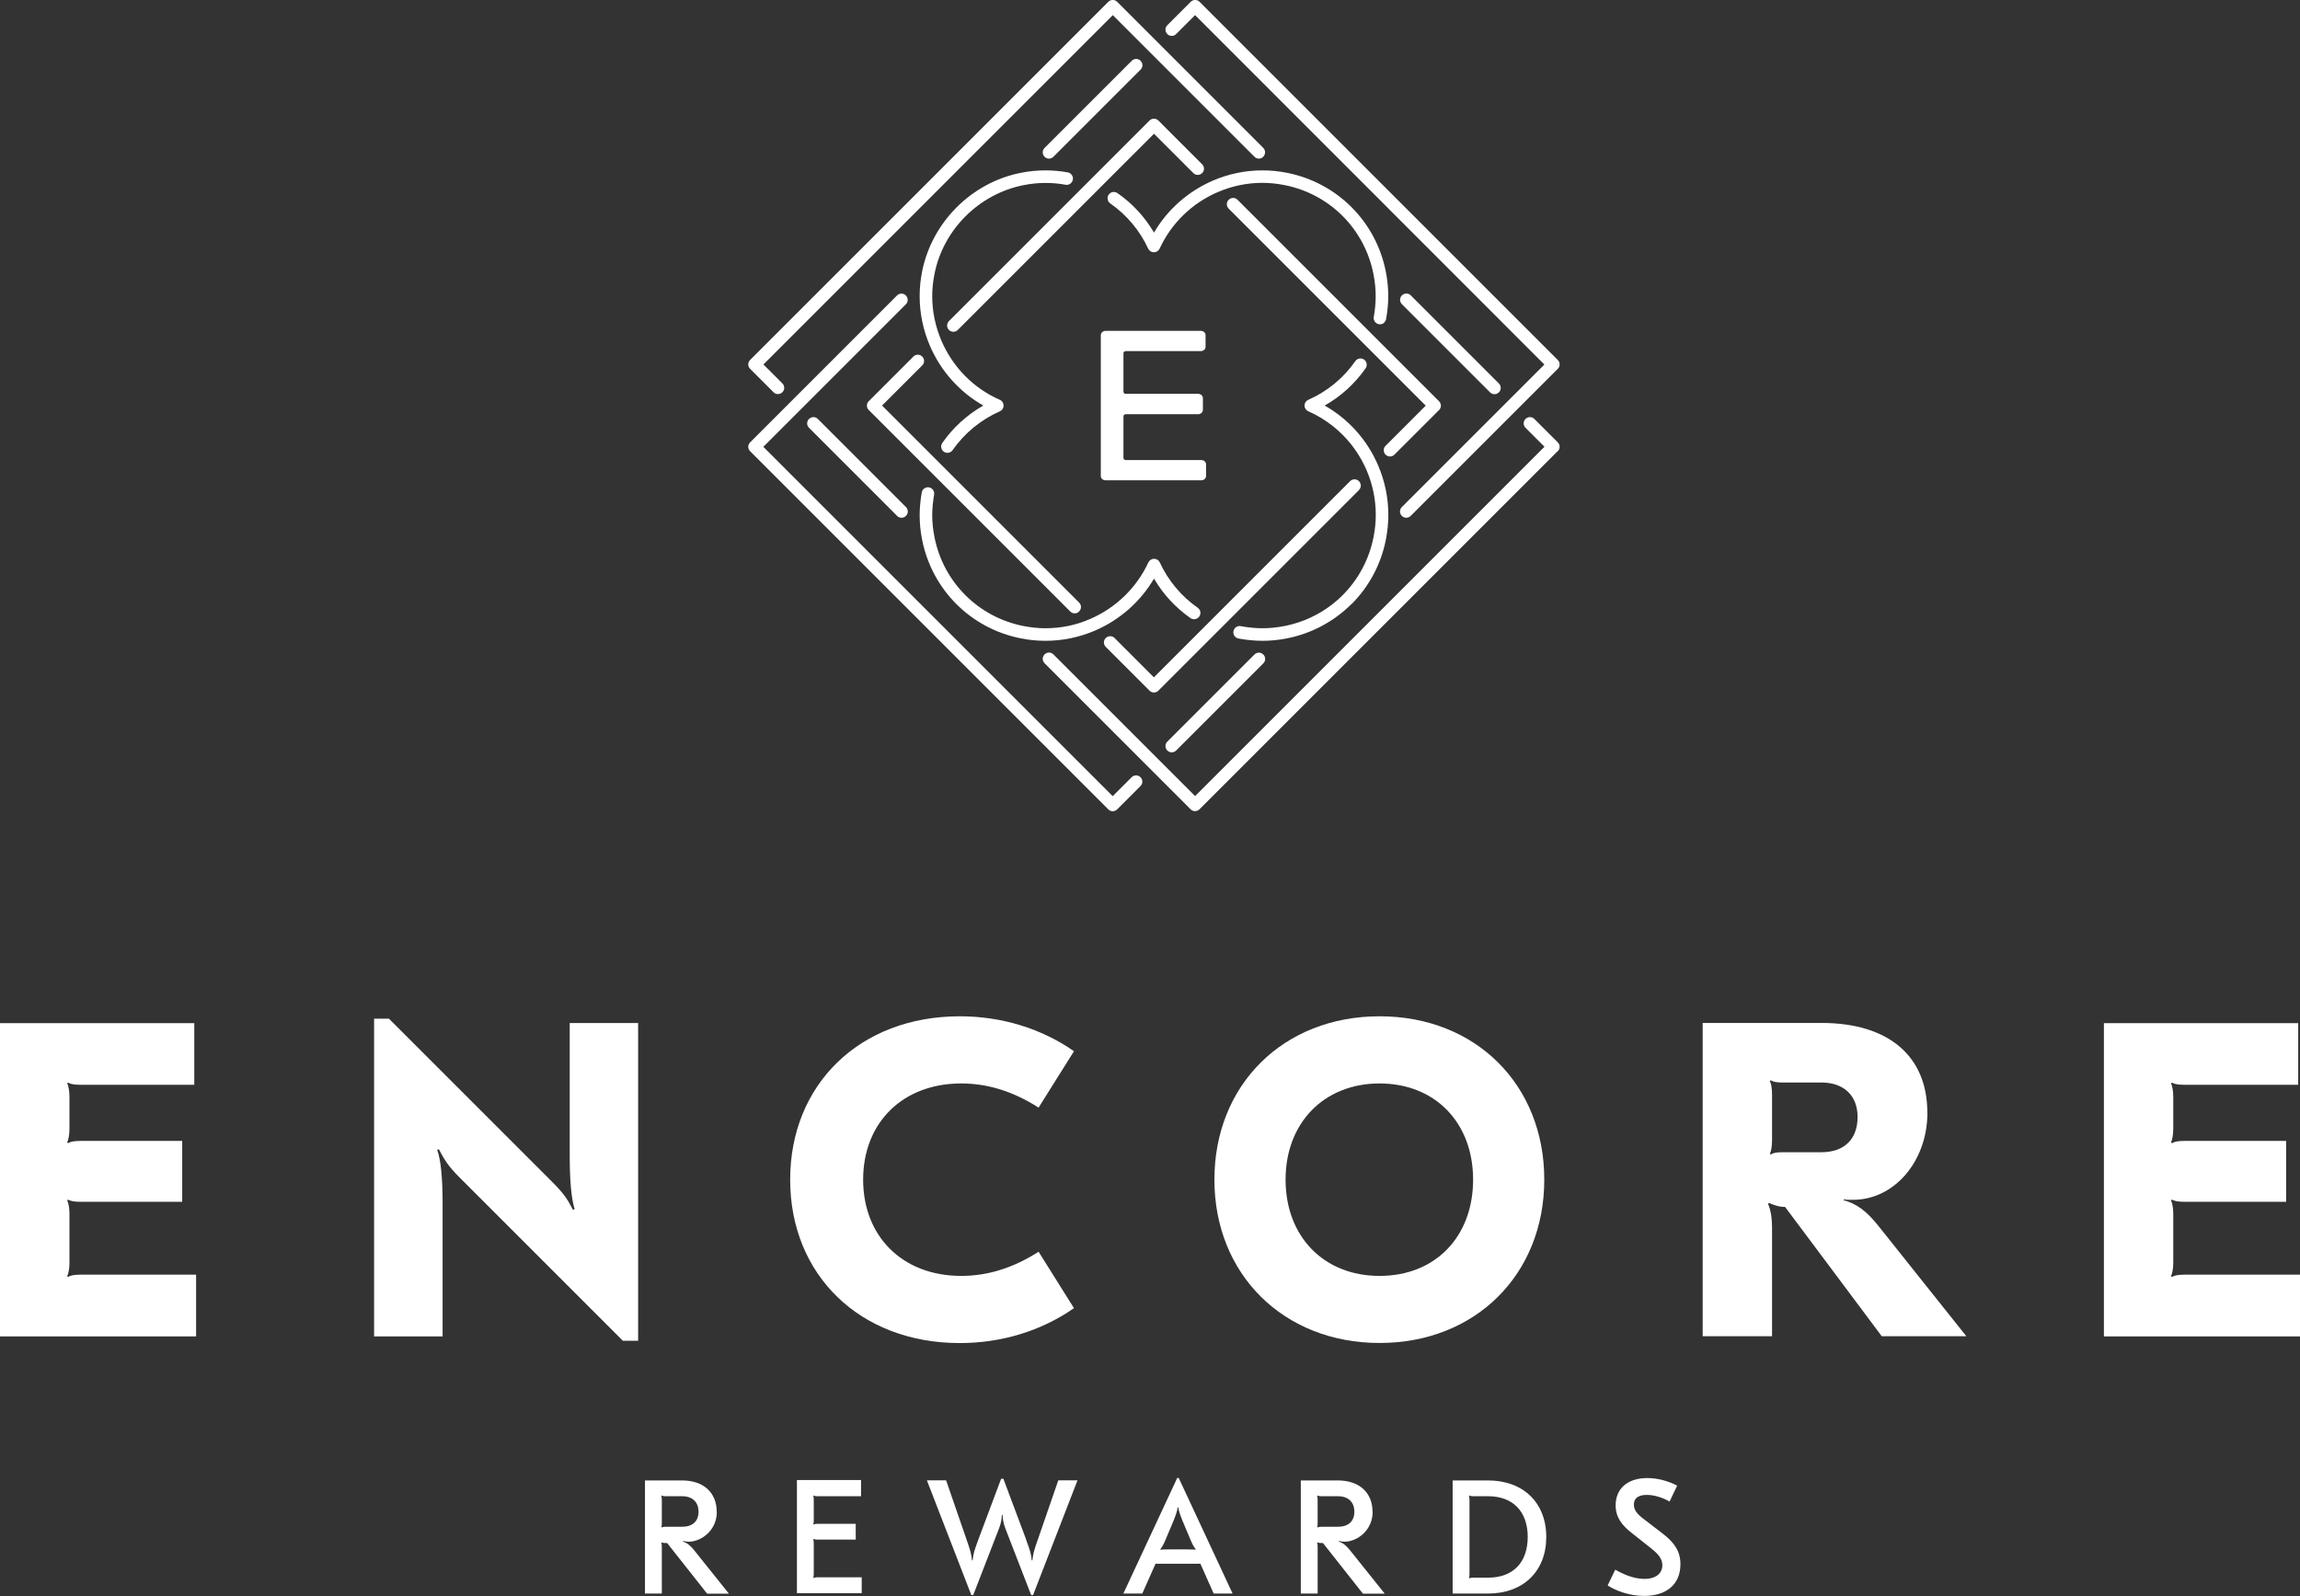 <?xml version="1.0" encoding="UTF-8"?>
<svg id="Layer_2" xmlns="http://www.w3.org/2000/svg" viewBox="0 0 241.74 167.77">
  <rect x="0" y="0" width="241.74" height="167.77" fill="#333333" stroke="none"/>
  <defs>
    <style>
      .cls-1 {
        fill: #fff;
      }
    </style>
  </defs>
  <g id="Layer_1-2" data-name="Layer_1">
    <g>
      <path class="cls-1" d="M75.34,158.93c0,1.94-1.63,3.13-2.96,3.13-.19,0-.41-.03-.59-.08v.07c.46.15.8.44,1.22.97l3.6,4.5h-2.29l-4.2-5.32h-.17c-.2,0-.31-.02-.41-.07l-.03.03c.03.1.05.24.05.46v4.89h-1.77v-11.89h3.89c2.23,0,3.65,1.24,3.65,3.31ZM69.51,157.25c.03.09.05.22.05.44v2.41c0,.2-.02.34-.05.43l.03.03c.12-.05.22-.07.42-.07h1.73c1.1,0,1.73-.58,1.73-1.58,0-.93-.56-1.63-1.73-1.63h-1.73c-.2,0-.31-.02-.42-.07l-.03.03Z"/>
      <path class="cls-1" d="M90.5,157.28h-4.57c-.2,0-.31-.02-.42-.07l-.03.03c.03.09.05.22.05.44v2.12c0,.2-.02.34-.05.42l.03.03c.12-.05.22-.07.42-.07h4.01v1.66h-4.01c-.2,0-.31-.02-.42-.07l-.03.03c.03.09.05.24.05.44v3.16c0,.22-.02.36-.05.44l.03.03c.12-.05.22-.07.42-.07h4.64v1.67h-6.81v-11.89h6.74v1.66Z"/>
      <path class="cls-1" d="M107.83,161.8c.44,1.19.54,1.51.61,2.22h.07c.07-.71.2-1.14.58-2.21l2.14-6.2h2.02l-4.67,12.06h-.2l-2.7-6.97c-.24-.63-.27-.95-.31-1.46h-.07c-.03.51-.07.83-.31,1.46l-2.7,6.97h-.2l-4.67-12.06h2.02l2.14,6.2c.37,1.07.51,1.5.58,2.21h.07c.07-.71.17-1.03.61-2.22l2.38-6.35h.24l2.38,6.35Z"/>
      <path class="cls-1" d="M123.72,155.36h.17l5.66,12.15h-1.99l-1.39-3.13h-4.72l-1.39,3.13h-1.99l5.66-12.15ZM122.89,162.87h1.83c.51,0,.8.02.95.03l.02-.02c-.14-.17-.32-.44-.54-.97l-.88-2.09c-.24-.58-.39-1.07-.42-1.36h-.07c-.03.29-.19.78-.42,1.36l-.88,2.09c-.22.53-.41.8-.54.97l.02.02c.15-.02.44-.03.95-.03Z"/>
      <path class="cls-1" d="M144.27,158.93c0,1.94-1.63,3.13-2.96,3.13-.19,0-.41-.03-.59-.08v.07c.46.15.8.44,1.22.97l3.6,4.5h-2.29l-4.2-5.32h-.17c-.2,0-.31-.02-.41-.07l-.03.03c.03.1.05.24.05.46v4.89h-1.77v-11.89h3.89c2.22,0,3.65,1.24,3.65,3.31ZM138.44,157.25c.03.09.05.22.05.44v2.41c0,.2-.02.34-.05.43l.03.03c.12-.05.22-.07.42-.07h1.73c1.1,0,1.73-.58,1.73-1.58,0-.93-.56-1.63-1.73-1.63h-1.73c-.2,0-.31-.02-.42-.07l-.03.03Z"/>
      <path class="cls-1" d="M162.52,161.56c0,3.6-2.41,5.95-6.12,5.95h-3.72v-11.89h3.72c3.7,0,6.12,2.34,6.12,5.95ZM154.4,157.25c.03.09.05.22.05.42v7.78c0,.2-.02.34-.05.43l.03.03c.12-.05.22-.07.42-.07h1.56c2.62,0,4.16-1.6,4.16-4.28s-1.56-4.28-4.16-4.28h-1.56c-.2,0-.3-.02-.42-.07l-.03.03Z"/>
      <path class="cls-1" d="M176.28,156.16l-.8,1.68c-.71-.41-1.6-.7-2.39-.7-.95,0-1.36.39-1.36,1.02,0,.54.29.93.92,1.43l2.12,1.63c1.22.94,1.85,1.85,1.85,3.21,0,2.18-1.55,3.33-3.81,3.33-1.51,0-2.91-.51-3.84-1.1l.8-1.66c.76.44,1.9.97,3.06.97,1.27,0,1.89-.63,1.89-1.43,0-.66-.39-1.17-1.24-1.83l-2.02-1.6c-1.02-.8-1.65-1.65-1.65-2.87,0-1.75,1.24-2.87,3.33-2.87,1.21,0,2.31.37,3.14.8Z"/>
      <g>
        <path class="cls-1" d="M20.42,114.03h-11.95c-.75,0-1.08-.09-1.32-.23l-.09.1c.14.23.24.8.24,1.41v3.3c0,.65-.1,1.22-.24,1.46l.09.1c.23-.14.56-.24,1.32-.24h10.68v6.4h-10.68c-.75,0-1.08-.1-1.32-.23l-.09.09c.14.24.24.8.24,1.41v5.13c0,.61-.1,1.17-.24,1.41l.09.09c.23-.14.56-.24,1.32-.24h12.14v6.49H0v-32.93h20.42v6.49Z"/>
        <path class="cls-1" d="M58.04,124.24c1.22,1.22,1.65,1.88,2.17,2.92l.19-.05c-.33-1.08-.52-2.78-.52-5.74v-13.83h7.19v33.4h-1.6l-17.17-17.17c-1.22-1.22-1.6-1.88-2.17-2.96l-.18.05c.38,1.08.57,2.82.57,5.79v13.83h-7.2v-33.4h1.56l17.17,17.17Z"/>
        <path class="cls-1" d="M83.05,124c0-10.02,7.33-17.17,17.83-17.17,4.37,0,8.56,1.27,12,3.67l-3.72,5.93c-2.64-1.69-5.32-2.54-8.14-2.54-6.11,0-10.3,4.09-10.3,10.11s4.19,10.12,10.3,10.12c2.82,0,5.5-.85,8.14-2.54l3.72,5.93c-3.44,2.4-7.63,3.67-12,3.67-10.49,0-17.83-7.15-17.83-17.17Z"/>
        <path class="cls-1" d="M162.31,124c0,9.97-7.24,17.17-17.31,17.17s-17.36-7.2-17.36-17.17,7.25-17.17,17.36-17.17,17.31,7.2,17.31,17.17ZM135.12,124c0,5.97,4,10.12,9.88,10.12s9.83-4.14,9.83-10.12-3.99-10.11-9.83-10.11-9.88,4.14-9.88,10.11Z"/>
        <path class="cls-1" d="M202.58,116.95c0,5.18-3.53,9.17-7.81,9.17-.52,0-.71,0-.99-.05v.09c1.36.38,2.4,1.13,3.67,2.73l9.22,11.57h-8.89l-10.16-13.59c-.33,0-.66-.05-.94-.14-.33-.1-.56-.19-.75-.28l-.1.09c.28.66.42,1.5.42,2.49v11.43h-7.29v-32.93h12.51c7.01,0,11.1,3.48,11.1,9.41ZM186.02,113.65c.14.24.23.75.23,1.41v4.75c0,.66-.09,1.22-.23,1.46l.1.09c.28-.19.61-.24,1.32-.24h3.99c2.4,0,3.81-1.36,3.81-3.71,0-2.21-1.41-3.62-3.81-3.62h-3.99c-.71,0-1.04-.05-1.32-.24l-.1.09Z"/>
        <path class="cls-1" d="M241.55,114.03h-11.95c-.75,0-1.08-.09-1.32-.23l-.1.1c.14.23.24.8.24,1.41v3.3c0,.65-.1,1.22-.24,1.46l.1.1c.24-.14.56-.24,1.32-.24h10.68v6.4h-10.68c-.75,0-1.08-.1-1.32-.23l-.1.09c.14.24.24.8.24,1.41v5.13c0,.61-.1,1.17-.24,1.41l.1.09c.24-.14.56-.24,1.32-.24h12.14v6.49h-20.61v-32.93h20.42v6.49Z"/>
      </g>
      <g>
        <path class="cls-1" d="M126.35,18.19c-.26.26-.67.26-.93,0l-4.13-4.13-20.62,20.62c-.26.26-.68.26-.93,0-.26-.26-.26-.67,0-.93l21.08-21.08c.26-.26.68-.26.93,0l4.6,4.6c.26.26.26.67,0,.93Z"/>
        <path class="cls-1" d="M113.42,64.28c-.26.26-.67.26-.93,0l-21.18-21.18c-.26-.26-.26-.67,0-.93l4.69-4.69c.26-.26.68-.26.93,0,.26.26.26.68,0,.93l-4.22,4.22,20.71,20.71c.26.26.26.67,0,.93Z"/>
        <path class="cls-1" d="M142.83,51.52l-21.08,21.08c-.26.26-.67.26-.93,0l-4.6-4.6c-.26-.26-.26-.68,0-.93.26-.26.68-.26.93,0l4.13,4.13,20.62-20.62c.26-.26.68-.26.93,0,.26.26.26.67,0,.93Z"/>
        <path class="cls-1" d="M151.25,43.1l-4.69,4.69c-.26.26-.67.26-.93,0-.26-.26-.26-.67,0-.93l4.22-4.22-20.71-20.71c-.26-.26-.26-.67,0-.93.26-.26.68-.26.93,0l21.18,21.18c.26.26.26.67,0,.93Z"/>
        <path class="cls-1" d="M119.88,82.62l-2.46,2.46c-.26.26-.68.26-.93,0l-37.65-37.65c-.26-.26-.26-.67,0-.93l15.44-15.44c.26-.26.68-.26.93,0,.26.26.26.68,0,.93l-14.98,14.98,36.72,36.72,1.99-1.99c.26-.26.68-.26.93,0,.26.26.26.67,0,.93Z"/>
        <path class="cls-1" d="M132.78,16.48c-.26.26-.67.26-.93,0l-14.89-14.89-36.72,36.72,1.99,1.99c.26.26.26.68,0,.93-.26.26-.68.26-.93,0l-2.46-2.46c-.26-.26-.26-.67,0-.93L116.49.19c.26-.26.68-.26.93,0l15.35,15.35c.26.26.26.68,0,.93Z"/>
        <path class="cls-1" d="M163.72,38.78l-15.45,15.45c-.26.26-.67.26-.93,0-.26-.26-.26-.67,0-.93l14.98-14.98L125.61,1.59l-1.99,1.99c-.26.26-.67.26-.93,0-.26-.26-.26-.67,0-.93l2.46-2.46c.26-.26.68-.26.93,0l37.65,37.65c.26.26.26.67,0,.93Z"/>
        <path class="cls-1" d="M163.72,47.42l-37.65,37.65c-.26.26-.68.26-.93,0l-15.35-15.35c-.26-.26-.26-.67,0-.93.26-.26.68-.26.93,0l14.89,14.89,36.72-36.72-1.99-1.99c-.26-.26-.26-.68,0-.93.26-.26.67-.26.93,0l2.46,2.46c.26.26.26.67,0,.93Z"/>
        <path class="cls-1" d="M119.88,7.32l-9.16,9.16c-.26.26-.67.26-.93,0-.26-.26-.26-.67,0-.93l9.16-9.16c.26-.26.68-.26.93,0,.26.26.26.67,0,.93Z"/>
        <path class="cls-1" d="M157.54,41.24c-.26.26-.67.26-.93,0l-9.26-9.26c-.26-.26-.26-.68,0-.93.26-.26.68-.26.93,0l9.26,9.26c.26.26.26.68,0,.93Z"/>
        <path class="cls-1" d="M132.78,69.73l-9.16,9.16c-.26.26-.67.26-.93,0-.26-.26-.26-.68,0-.93l9.16-9.16c.26-.26.68-.26.93,0,.26.26.26.68,0,.93Z"/>
        <path class="cls-1" d="M95.22,54.23c-.26.26-.68.26-.93,0l-9.26-9.26c-.26-.26-.26-.68,0-.93.26-.26.68-.26.93,0l9.26,9.26c.26.26.26.68,0,.93Z"/>
        <path class="cls-1" d="M142.05,63.49c-1.81,1.81-4.16,3.1-6.81,3.62-.85.17-1.71.25-2.55.25-.79,0-1.71-.09-2.52-.24-.36-.07-.59-.41-.53-.77.07-.36.41-.6.77-.53.73.14,1.58.22,2.28.22.75,0,1.53-.08,2.3-.23,4.77-.93,8.45-4.61,9.38-9.38.15-.77.23-1.54.23-2.3,0-1.62-.32-3.19-.96-4.69-1.2-2.79-3.38-4.99-6.14-6.21-.24-.11-.39-.34-.39-.6s.16-.5.39-.6c1.99-.87,3.7-2.28,4.95-4.07.21-.3.62-.37.92-.16.3.21.37.62.16.92-1.13,1.61-2.6,2.95-4.3,3.91,2.5,1.42,4.48,3.62,5.62,6.3.71,1.66,1.07,3.41,1.07,5.21,0,.84-.09,1.7-.25,2.55-.52,2.65-1.8,4.99-3.61,6.81Z"/>
        <path class="cls-1" d="M125.96,64.9c-.22.22-.58.26-.84.07-1.57-1.1-2.88-2.52-3.83-4.15-1.42,2.43-3.59,4.34-6.21,5.47-1.66.71-3.41,1.07-5.2,1.07-.84,0-1.7-.08-2.55-.25-5.29-1.03-9.39-5.12-10.42-10.42-.17-.85-.25-1.71-.25-2.55,0-.73.08-1.58.22-2.37.06-.36.41-.6.76-.54.36.06.6.41.54.76-.12.71-.2,1.49-.2,2.14,0,.75.08,1.53.23,2.3.93,4.77,4.62,8.45,9.38,9.38.77.15,1.54.23,2.3.23,1.62,0,3.19-.32,4.68-.97,2.71-1.17,4.89-3.28,6.13-5.95.11-.23.34-.38.6-.38.26,0,.49.15.6.38.88,1.91,2.26,3.56,3.99,4.77.3.21.37.62.16.92-.02.03-.05.06-.07.09Z"/>
        <path class="cls-1" d="M105.28,43.1c-.06.06-.12.1-.2.14-1.99.88-3.71,2.29-4.96,4.08-.21.3-.62.37-.92.16-.3-.21-.37-.62-.16-.92,1.13-1.62,2.61-2.96,4.31-3.93-2.5-1.42-4.47-3.62-5.62-6.3-.71-1.66-1.07-3.41-1.07-5.2,0-.84.08-1.7.25-2.55,1.02-5.22,5.21-9.41,10.42-10.42.85-.17,1.71-.25,2.55-.25.79,0,1.58.07,2.35.21.36.07.6.41.53.77s-.41.6-.77.53c-.69-.13-1.4-.19-2.11-.19-.76,0-1.53.08-2.29.23-4.7.92-8.47,4.69-9.38,9.38-.15.77-.23,1.54-.23,2.29,0,1.61.33,3.19.97,4.69,1.2,2.79,3.38,5,6.14,6.21.24.1.39.34.39.6,0,.18-.07.35-.19.47Z"/>
        <path class="cls-1" d="M145.51,33.9c-.15.15-.37.22-.59.18-.36-.07-.59-.41-.53-.77.13-.71.2-1.45.2-2.18,0-.76-.08-1.53-.23-2.3-.93-4.77-4.61-8.45-9.38-9.38-.77-.15-1.54-.23-2.3-.23-1.62,0-3.19.33-4.68.97-2.71,1.16-4.89,3.28-6.12,5.95-.11.23-.34.38-.6.38-.26,0-.49-.15-.6-.38-.88-1.91-2.26-3.55-3.99-4.76-.3-.21-.37-.62-.16-.92.21-.3.62-.37.92-.16,1.57,1.09,2.88,2.51,3.84,4.15,1.42-2.43,3.59-4.34,6.2-5.47,1.66-.71,3.41-1.07,5.2-1.07.84,0,1.7.08,2.55.25,5.3,1.04,9.39,5.13,10.42,10.42.17.85.25,1.71.25,2.55,0,.81-.08,1.63-.23,2.42-.02.14-.09.25-.18.34Z"/>
      </g>
      <path class="cls-1" d="M118.08,41.18c0,.13.1.22.25.22h7.6c.27,0,.5.2.5.45v1.24c0,.25-.23.45-.5.45h-7.6c-.15,0-.25.09-.25.22v4.38c0,.13.1.22.25.22h7.93c.28,0,.5.2.5.45v1.23c0,.25-.22.45-.5.45h-10.06c-.28,0-.5-.2-.5-.45v-14.81c0-.25.23-.45.5-.45h10.01c.28,0,.5.2.5.45v1.23c0,.25-.23.45-.5.45h-7.88c-.15,0-.25.09-.25.23v4.04Z"/>
    </g>
  </g>
</svg>